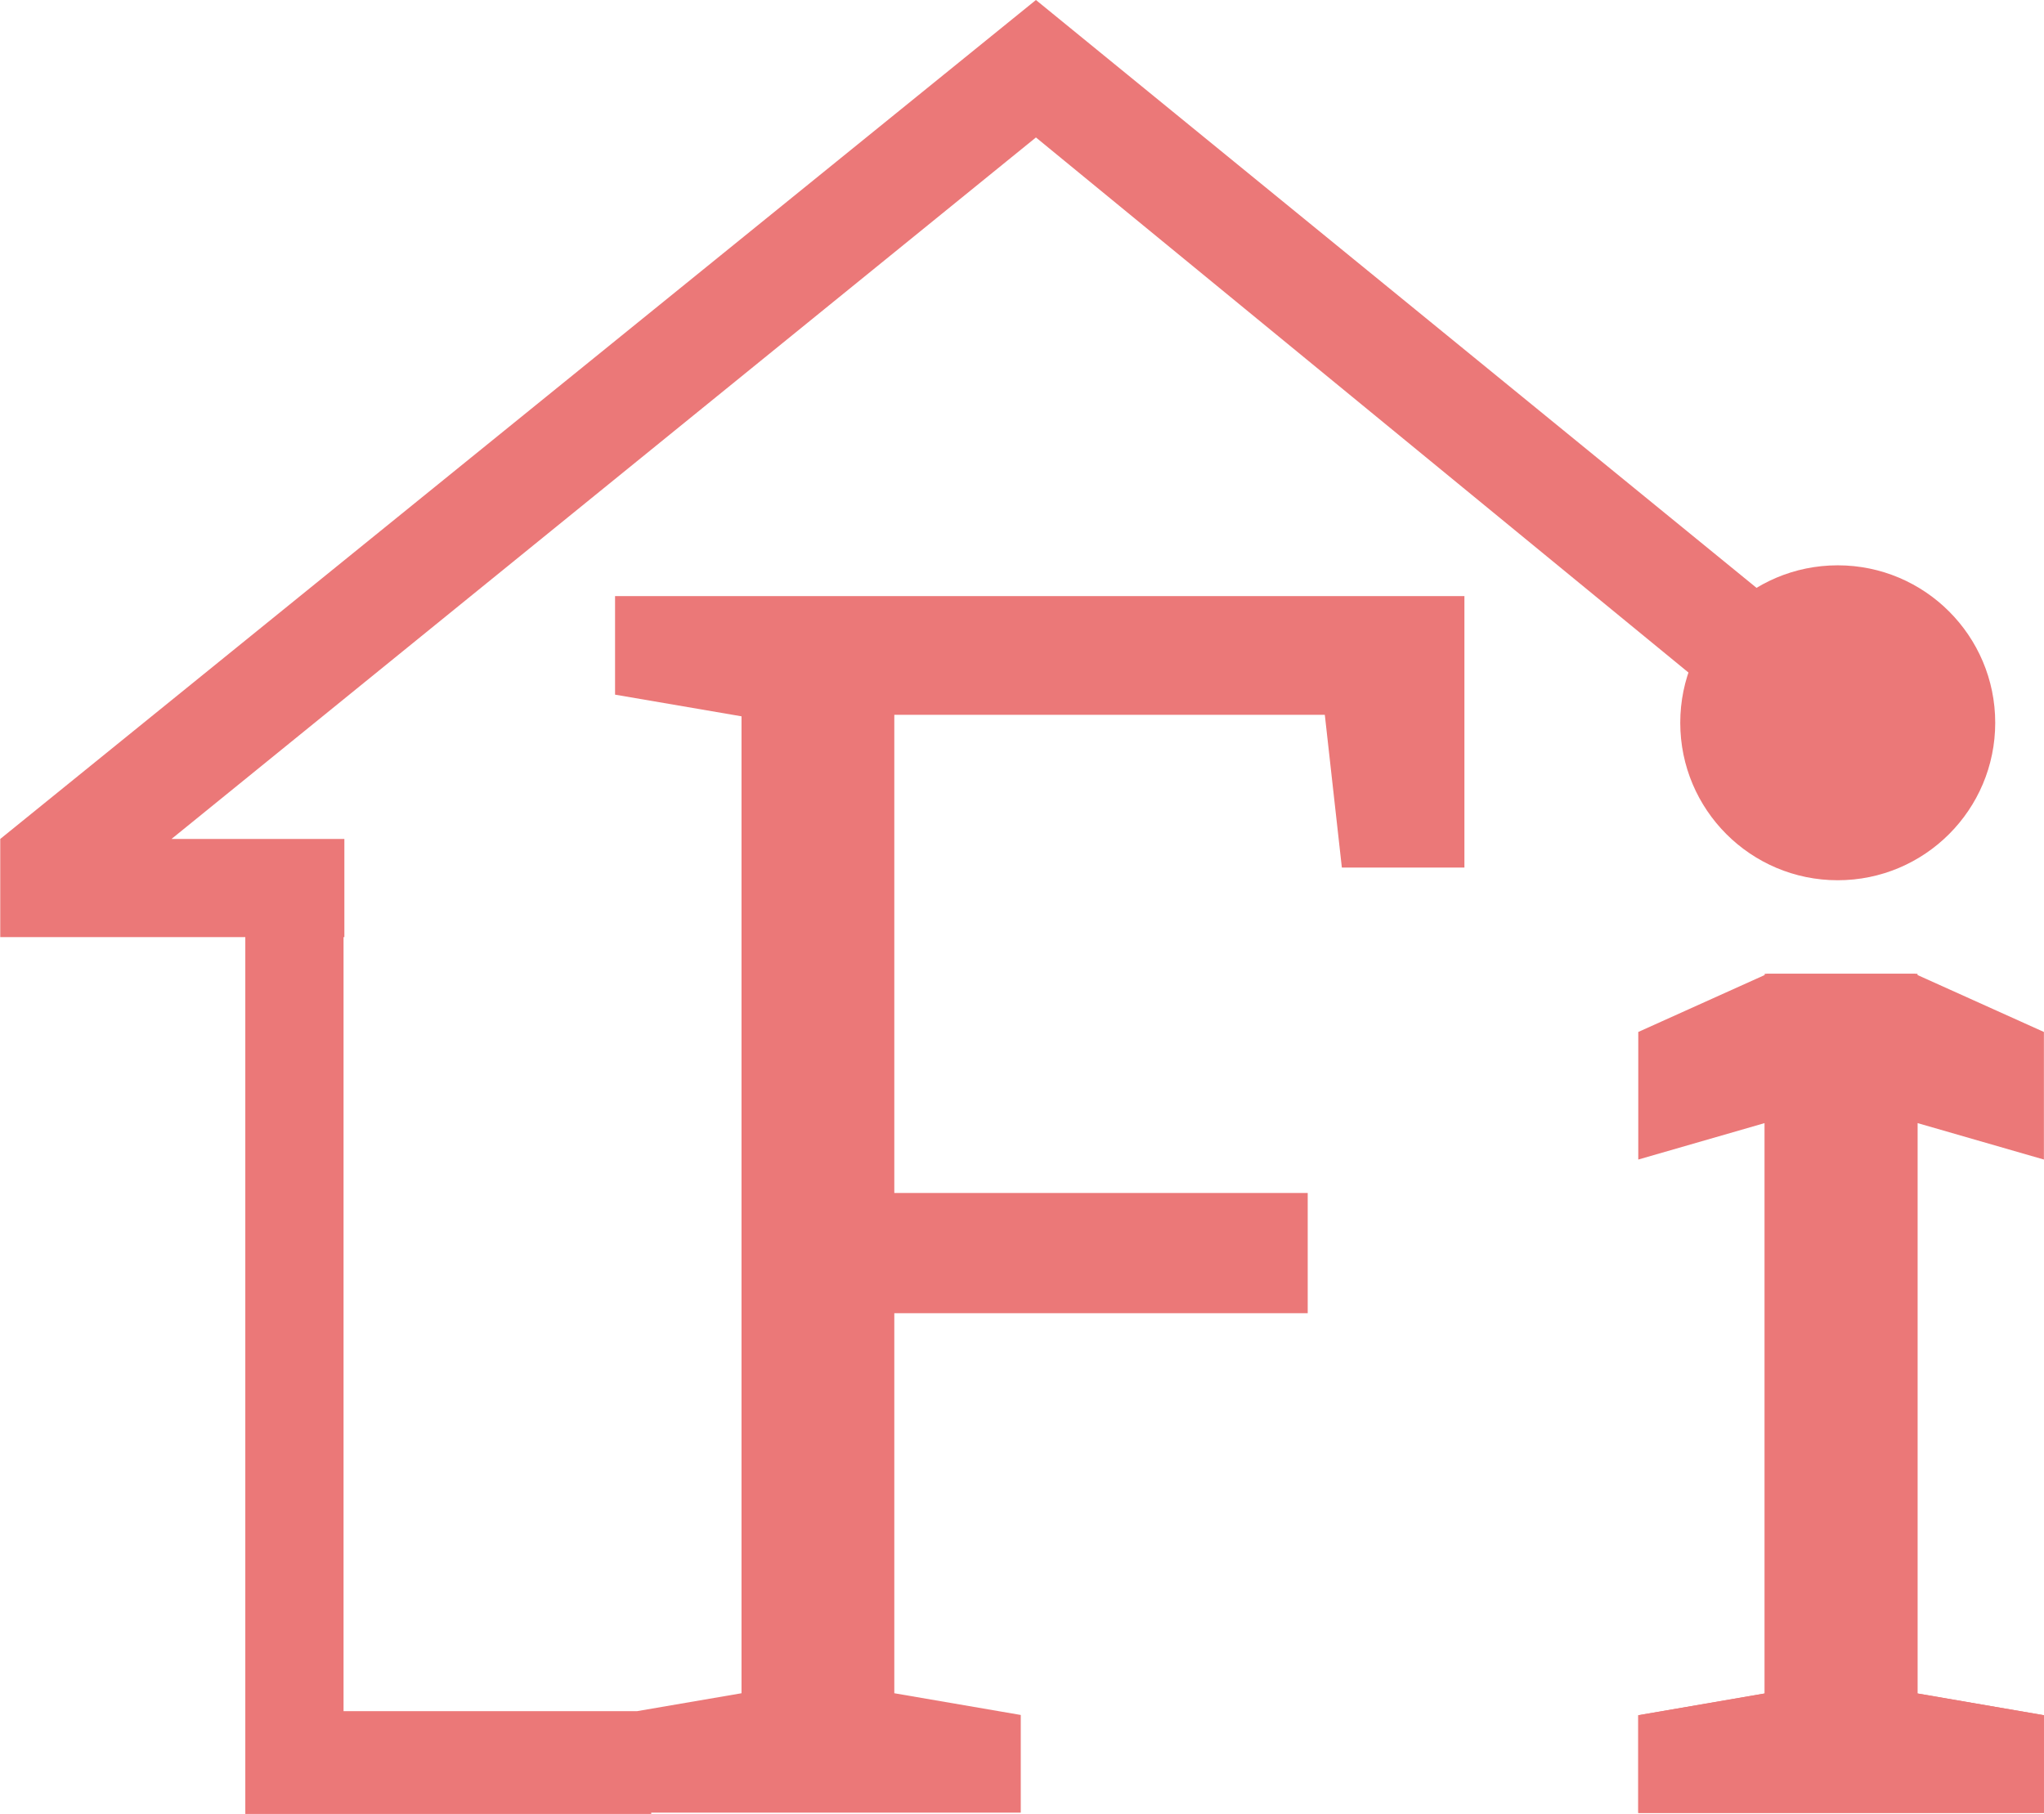 <?xml version="1.0" encoding="UTF-8"?> <svg xmlns="http://www.w3.org/2000/svg" xmlns:xlink="http://www.w3.org/1999/xlink" version="1.1" viewBox="0 0 52.423 46.541"><defs><clipPath id="a"><path transform="translate(-38.379 -21.002)" d="M 0,34.907 H 39.318 V 0 H 0 Z"></path></clipPath></defs><g transform="translate(0 -0)"><path transform="matrix(1.333 0 0 -1.333 26.569 0)" d="m0 0-19.927-16.144v-1.889h4.715v-16.873h7.81v0.025h7.11v1.88l-2.433 0.418v7.313h7.954v2.313h-7.954v9.202h8.283l0.328-2.94h2.358v5.224h-16.342v-1.896l2.433-0.417v-18.799l-2.012-0.345h-5.645v14.895h0.016v1.889h-3.326l16.632 13.499 14.639-12.006 1.321 1.629z" fill="#eb7878"></path><path transform="matrix(1.333 0 0 -1.333 45.331 24.978)" d="m0 0-2.486-1.12v-2.455l2.433 0.702v-10.976l-2.433-0.419v-1.88h7.805v1.88l-2.433 0.419v13.849z" fill="#eb7878"></path><path transform="matrix(1.333 0 0 -1.333 45.26 24.978)" d="m0 0v-13.849l-2.433-0.419v-1.88h7.805v1.88l-2.433 0.419v10.976l2.433-0.702v2.455l-2.486 1.12z" fill="#eb7878"></path><path transform="matrix(1.333 0 0 -1.333 51.172 18.54)" d="m0 0c0-1.673-1.357-3.03-3.03-3.03-1.674 0-3.03 1.357-3.03 3.03s1.356 3.03 3.03 3.03c1.673 0 3.03-1.357 3.03-3.03" clip-path="url(#a)" fill="#eb7878"></path></g></svg> 